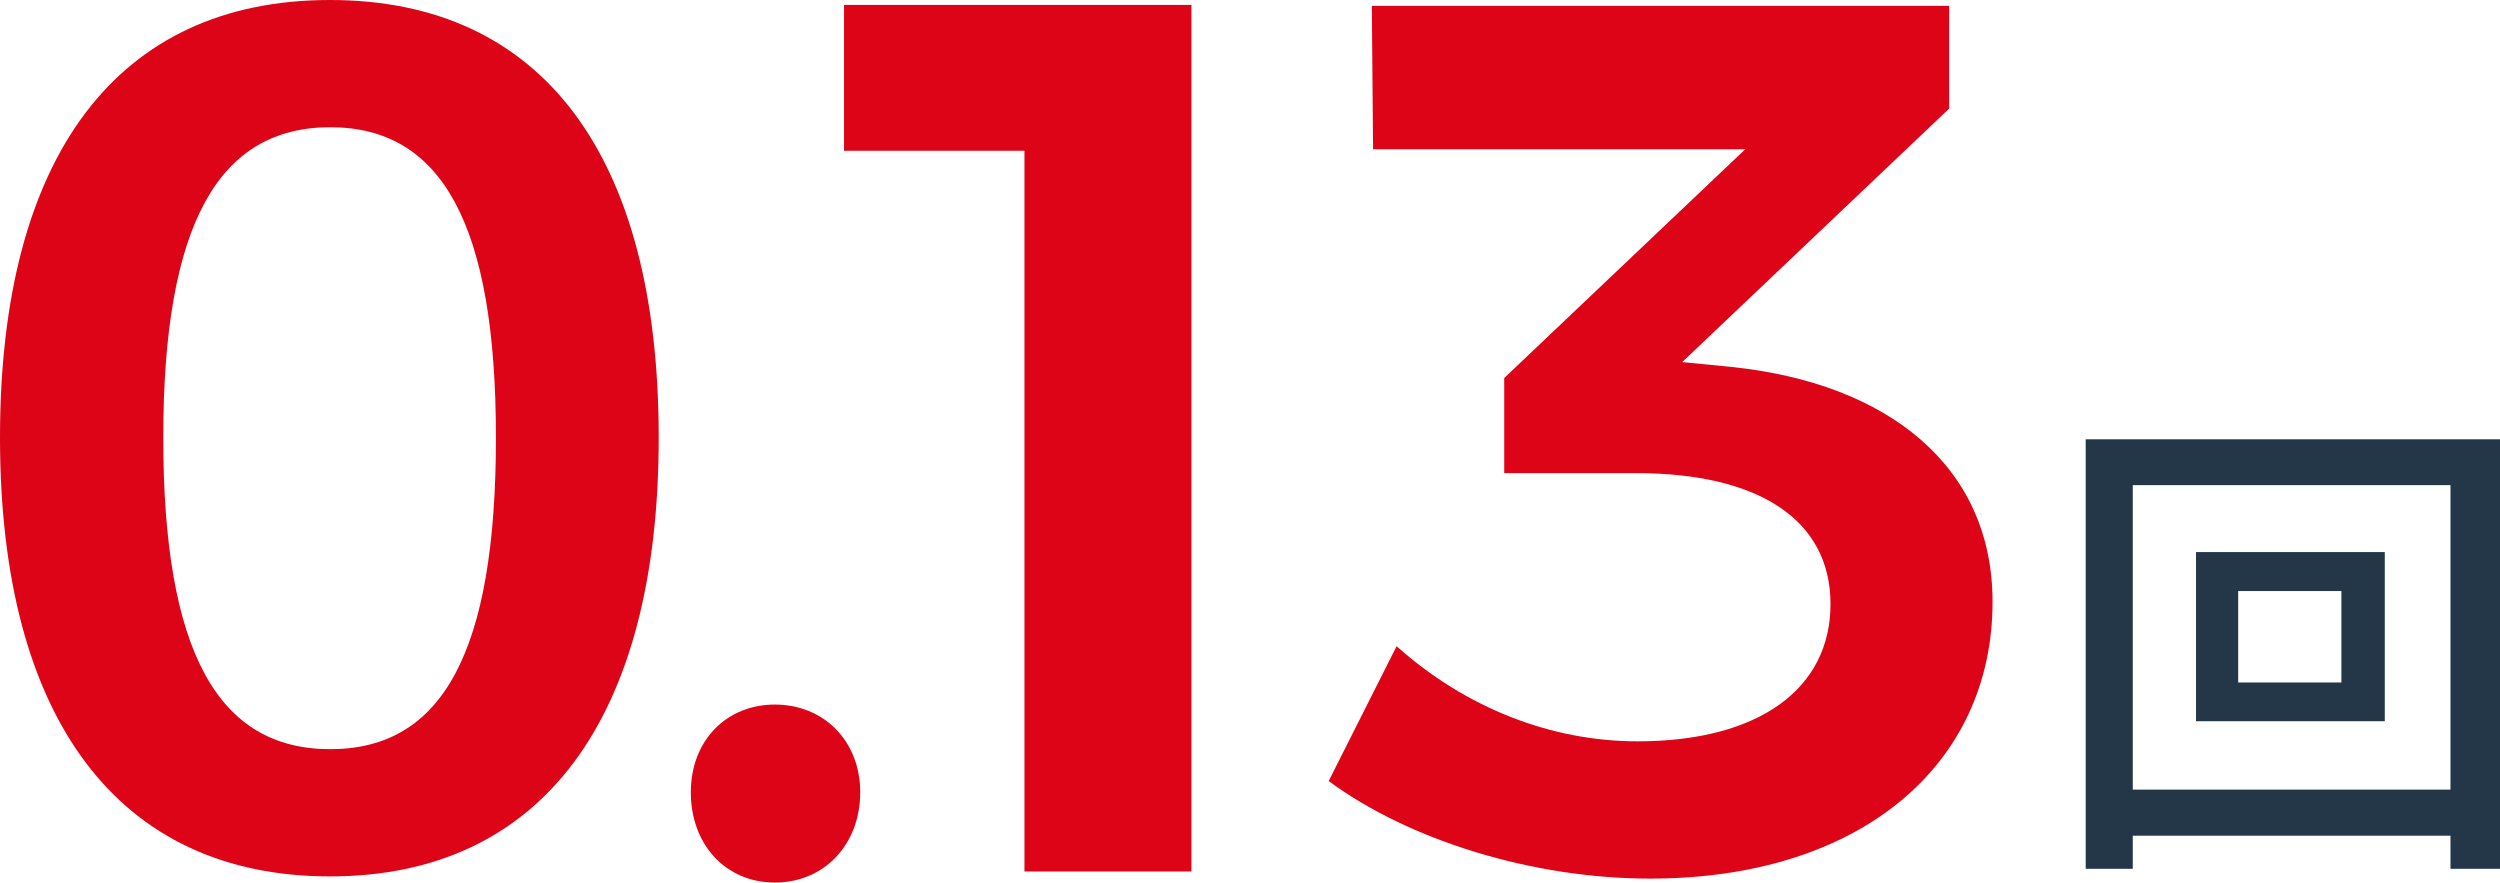 <?xml version="1.0" encoding="UTF-8"?>
<svg id="_レイヤー_1" data-name=" レイヤー 1" xmlns="http://www.w3.org/2000/svg" width="101.98" height="36" viewBox="0 0 101.98 36">
  <defs>
    <style>
      .cls-1 {
        fill: #243748;
      }

      .cls-1, .cls-2 {
        stroke-width: 0px;
      }

      .cls-2 {
        fill: #de0417;
      }
    </style>
  </defs>
  <path class="cls-2" d="M26.87,17.85c0,11.5-4.79,17.9-13.41,17.9S0,29.34,0,17.85,4.79,0,13.46,0s13.41,6.35,13.41,17.85ZM6.66,17.85c0,8.72,2.22,12.71,6.81,12.71s6.76-3.98,6.76-12.71-2.22-12.66-6.76-12.66-6.81,3.93-6.81,12.66Z"/>
  <path class="cls-2" d="M35.09,32.32c0,2.12-1.46,3.68-3.48,3.68s-3.43-1.56-3.43-3.68,1.46-3.58,3.43-3.58,3.48,1.46,3.48,3.58Z"/>
  <path class="cls-2" d="M48.6.2v35.35h-6.81V6.15h-7.36V.2h14.17Z"/>
  <path class="cls-2" d="M81.28,24.55c0,6.66-5.4,11.29-13.97,11.29-4.79,0-9.83-1.56-13.11-3.98l2.77-5.5c2.82,2.52,6.3,3.88,9.83,3.88,4.99,0,7.87-2.17,7.87-5.6s-2.92-5.34-7.92-5.34h-5.39v-3.88l9.83-9.33h-15.18l-.05-5.85h23.55v4.19l-10.89,10.34,2.02.2c6.35.66,10.64,4.03,10.64,9.58Z"/>
  <path class="cls-1" d="M85.08,17.92h16.9v17.52h-2.02v-1.35h-12.96v1.35h-1.92v-17.52ZM87,32.21h12.96v-12.42h-12.96v12.42ZM89.58,22.52h7.7v6.9h-7.7v-6.9ZM95.51,27.84v-3.73h-4.21v3.73h4.21Z"/>
</svg>